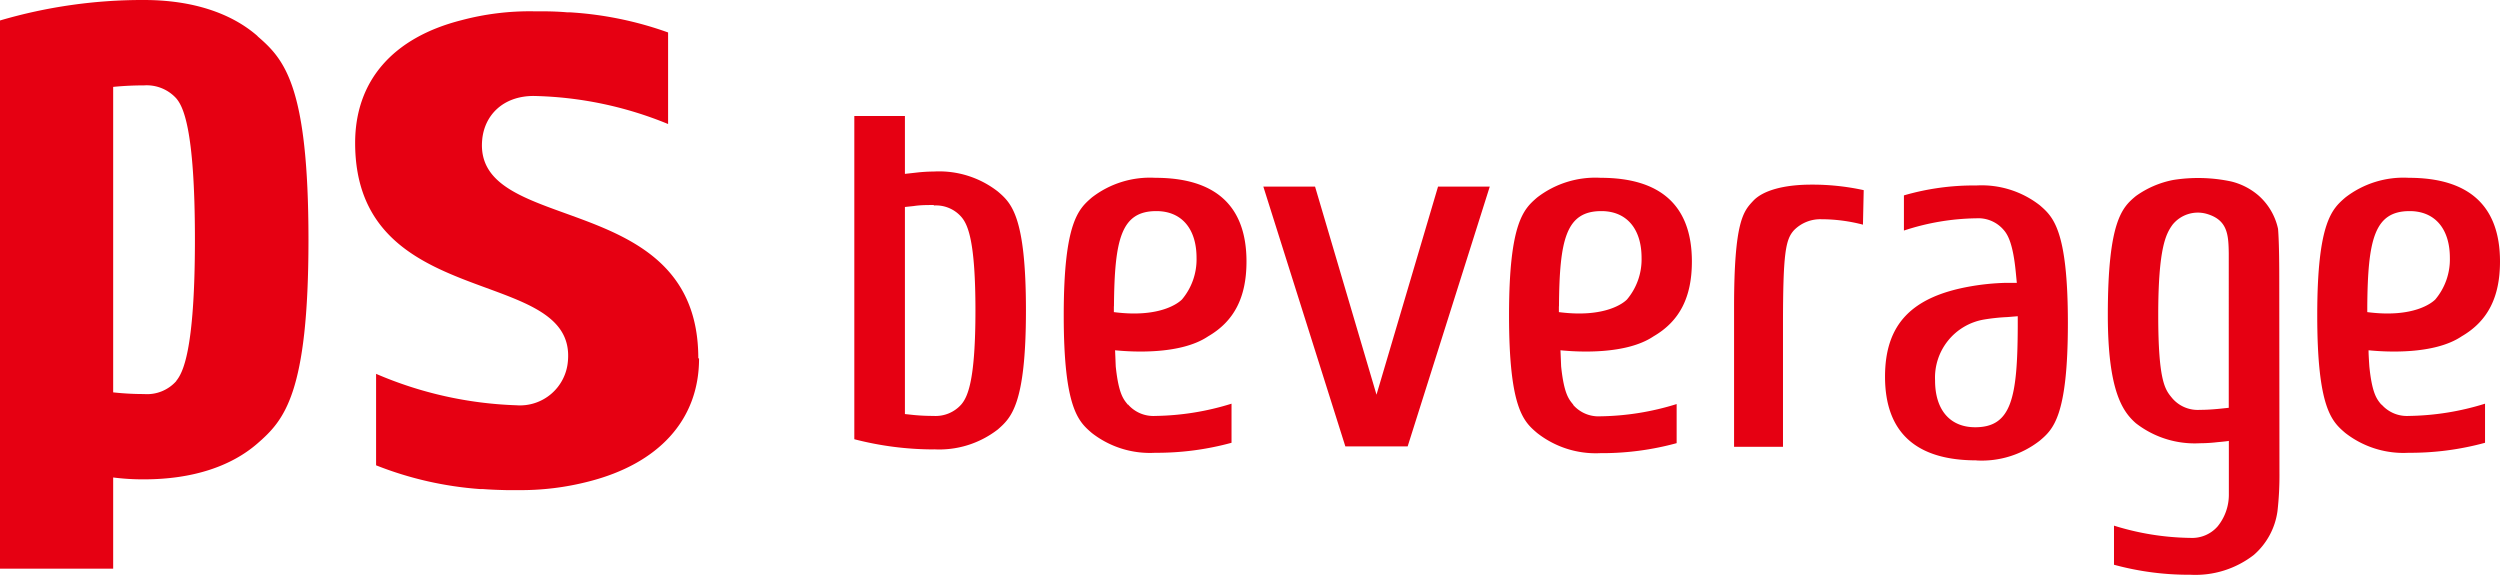 <svg id="レイヤー_1" data-name="レイヤー 1" xmlns="http://www.w3.org/2000/svg" viewBox="0 0 267.29 61.48"><defs><style>.cls-1{fill:#e60012;}</style></defs><title>logo_PSbeverage_eng</title><path class="cls-1" d="M237.56,185.25c0-18.26-24-13-23.11-23.31.22-2.64,2.21-4.73,5.51-4.73a39.81,39.81,0,0,1,14.37,3v-9.79a37.79,37.79,0,0,0-10.46-2.15h-.31c-.77-.07-1.6-.1-2.44-.11-.3,0-.56,0-.85,0H220a28.35,28.35,0,0,0-7.76.95c-7.34,1.86-11.37,6.49-11.37,13.12,0,18.26,23.65,13,22.75,23.31a5.14,5.14,0,0,1-5.51,4.74,41.29,41.29,0,0,1-15-3.36l0,9.78a37.49,37.49,0,0,0,11.12,2.54l.3,0c.79.06,1.61.09,2.45.11.29,0,.57,0,.84,0h.33a29,29,0,0,0,7.73-.93c7.35-1.88,11.76-6.5,11.76-13.14" transform="translate(-162.9 -146.95)"/><path class="cls-1" d="M190.44,150.81c-2.83-2.48-7-3.86-12.15-3.86a54,54,0,0,0-15.39,2.19v58.61H175V198a25.07,25.07,0,0,0,3.29.2c5.18,0,9.32-1.38,12.15-3.85s5.44-5.27,5.44-21.76-2.57-19.29-5.44-21.76m-8.7,36.87a4.18,4.18,0,0,1-3.45,1.38,30.09,30.09,0,0,1-3.29-.18V156.24a32.79,32.79,0,0,1,3.29-.16,4.27,4.27,0,0,1,3.45,1.38c.68.81,2,3,2,15.11s-1.35,14.3-2,15.11" transform="translate(-162.9 -146.95)"/><path class="cls-1" d="M262.74,195a33.88,33.88,0,0,1-8.5-1.09V159.35h5.41v6.19l1.17-.13a16.91,16.91,0,0,1,1.92-.12,10.2,10.2,0,0,1,6.85,2.14c1.42,1.22,3,2.59,3,12.71s-1.61,11.49-3,12.72a10.23,10.23,0,0,1-6.85,2.13m0-26.12c-.72,0-1.44,0-2.15.11l-.94.1v22.14l.94.1c.71.07,1.43.1,2.15.1a3.66,3.66,0,0,0,2.94-1.23c.74-.87,1.51-2.77,1.51-10.05s-.77-9.15-1.51-10a3.59,3.59,0,0,0-2.94-1.22" transform="translate(-162.9 -146.95)"/><polygon class="cls-1" points="150.5 47.73 143.84 47.73 135.07 19.95 140.6 19.95 147.17 42.2 153.75 19.95 159.28 19.95 150.5 47.73"/><path class="cls-1" d="M374.21,196.17c-6.47,0-9.77-3-9.77-8.95,0-5.58,2.82-8.54,9.12-9.65a25.57,25.57,0,0,1,3.83-.38h1.14l-.11-1.13c-.29-3-.83-4-1.3-4.53a3.56,3.56,0,0,0-2.91-1.24,25.7,25.7,0,0,0-7.75,1.31v-3.76a26.74,26.74,0,0,1,7.75-1.06,10.12,10.12,0,0,1,6.78,2.12c1.39,1.21,3,2.57,3,12.58s-1.59,11.38-3,12.58a10.1,10.1,0,0,1-6.78,2.12m3.32-15.33a20.93,20.93,0,0,0-2.55.27,6.3,6.3,0,0,0-5.19,6.51c0,3.15,1.6,5,4.29,5,3.89,0,4.52-3.16,4.55-10.77v-1.1Z" transform="translate(-162.9 -146.95)"/><path class="cls-1" d="M348.3,194.72V179.8c0-9.21,1-10.26,2.05-11.38s3.3-1.73,6.22-1.73a25.69,25.69,0,0,1,5.59.59l-.08,3.69a17.66,17.66,0,0,0-4.44-.58,3.94,3.94,0,0,0-2.91,1.15c-.93,1-1.2,2.42-1.2,10.26v12.92Z" transform="translate(-162.9 -146.95)"/><path class="cls-1" d="M283.5,190.23c-.47-.57-1-1.13-1.31-4.11,0,0-.06-1.53-.07-1.72,1.79.18,7,.5,9.95-1.49,2.79-1.62,4.1-4.18,4.1-8,0-5.93-3.29-8.95-9.76-8.95a10.15,10.15,0,0,0-6.78,2.11c-1.39,1.21-3,2.58-3,12.59s1.6,11.37,3,12.58a10.1,10.1,0,0,0,6.78,2.12,30.26,30.26,0,0,0,8.16-1.07v-4.18a28.52,28.52,0,0,1-8.16,1.31,3.59,3.59,0,0,1-2.91-1.23M282,179.71h0c.06-7.16.75-10.19,4.53-10.19,2.7,0,4.3,1.88,4.3,5a6.65,6.65,0,0,1-1.56,4.45c-.31.31-2.27,2-7.28,1.35v-.63Z" transform="translate(-162.9 -146.95)"/><path class="cls-1" d="M331.12,190.23c-.47-.57-1-1.13-1.31-4.11,0,0-.06-1.53-.07-1.72,1.78.18,7,.5,9.95-1.49,2.79-1.62,4.1-4.18,4.1-8,0-5.93-3.29-8.95-9.76-8.95a10.19,10.19,0,0,0-6.79,2.11c-1.39,1.21-3,2.58-3,12.59s1.58,11.37,3,12.58A10.14,10.14,0,0,0,334,195.4a30.26,30.26,0,0,0,8.16-1.07v-4.18a28.52,28.52,0,0,1-8.16,1.31,3.59,3.59,0,0,1-2.91-1.23m-1.51-10.52h0c.05-7.16.75-10.19,4.53-10.19,2.69,0,4.3,1.88,4.3,5a6.65,6.65,0,0,1-1.56,4.45c-.3.31-2.26,2-7.28,1.35v-.63Z" transform="translate(-162.9 -146.95)"/><path class="cls-1" d="M417.52,190.23c-.47-.57-1-1.13-1.3-4.11,0,0-.1-1.44-.08-1.72,1.78.18,7,.5,9.95-1.49,2.79-1.62,4.1-4.18,4.1-8,0-5.93-3.29-8.95-9.76-8.95a10.15,10.15,0,0,0-6.78,2.11c-1.39,1.21-3,2.58-3,12.59s1.59,11.37,3,12.58a10.12,10.12,0,0,0,6.78,2.12,30.26,30.26,0,0,0,8.16-1.07v-4.18a28.52,28.52,0,0,1-8.16,1.31,3.6,3.6,0,0,1-2.91-1.23M416,179.71h0c.06-7.16.76-10.19,4.53-10.19,2.69,0,4.3,1.88,4.3,5a6.65,6.65,0,0,1-1.56,4.45c-.31.31-2.26,2-7.27,1.35v-.63" transform="translate(-162.9 -146.95)"/><path class="cls-1" d="M406.59,177c0-1.11,0-4-.13-5.58a6.61,6.61,0,0,0-2.08-3.56,7,7,0,0,0-2.94-1.51,17,17,0,0,0-6.18-.16,10.17,10.17,0,0,0-4,1.72c-1.44,1.2-3,2.61-3,12.72,0,8.16,1.61,10.35,3,11.57a10.25,10.25,0,0,0,6.85,2.14,16.91,16.91,0,0,0,1.92-.12s.76-.06,1.17-.13v5.79a5.37,5.37,0,0,1-1.2,3.35,3.62,3.62,0,0,1-2.91,1.23,28.54,28.54,0,0,1-8.17-1.31v4.18a30.42,30.42,0,0,0,8.17,1.07,10.19,10.19,0,0,0,6.78-2.12,7.56,7.56,0,0,0,2.53-4.69,33.92,33.92,0,0,0,.21-4.12Zm-5.4,13.55-.95.1c-.7.07-1.42.12-2.14.12a3.58,3.58,0,0,1-2.94-1.23c-.74-.9-1.51-1.66-1.51-8.91s.85-8.69,1.51-9.63a3.47,3.47,0,0,1,3.62-1.2c2.29.64,2.38,2.23,2.41,4.23Z" transform="translate(-162.9 -146.95)"/></svg>